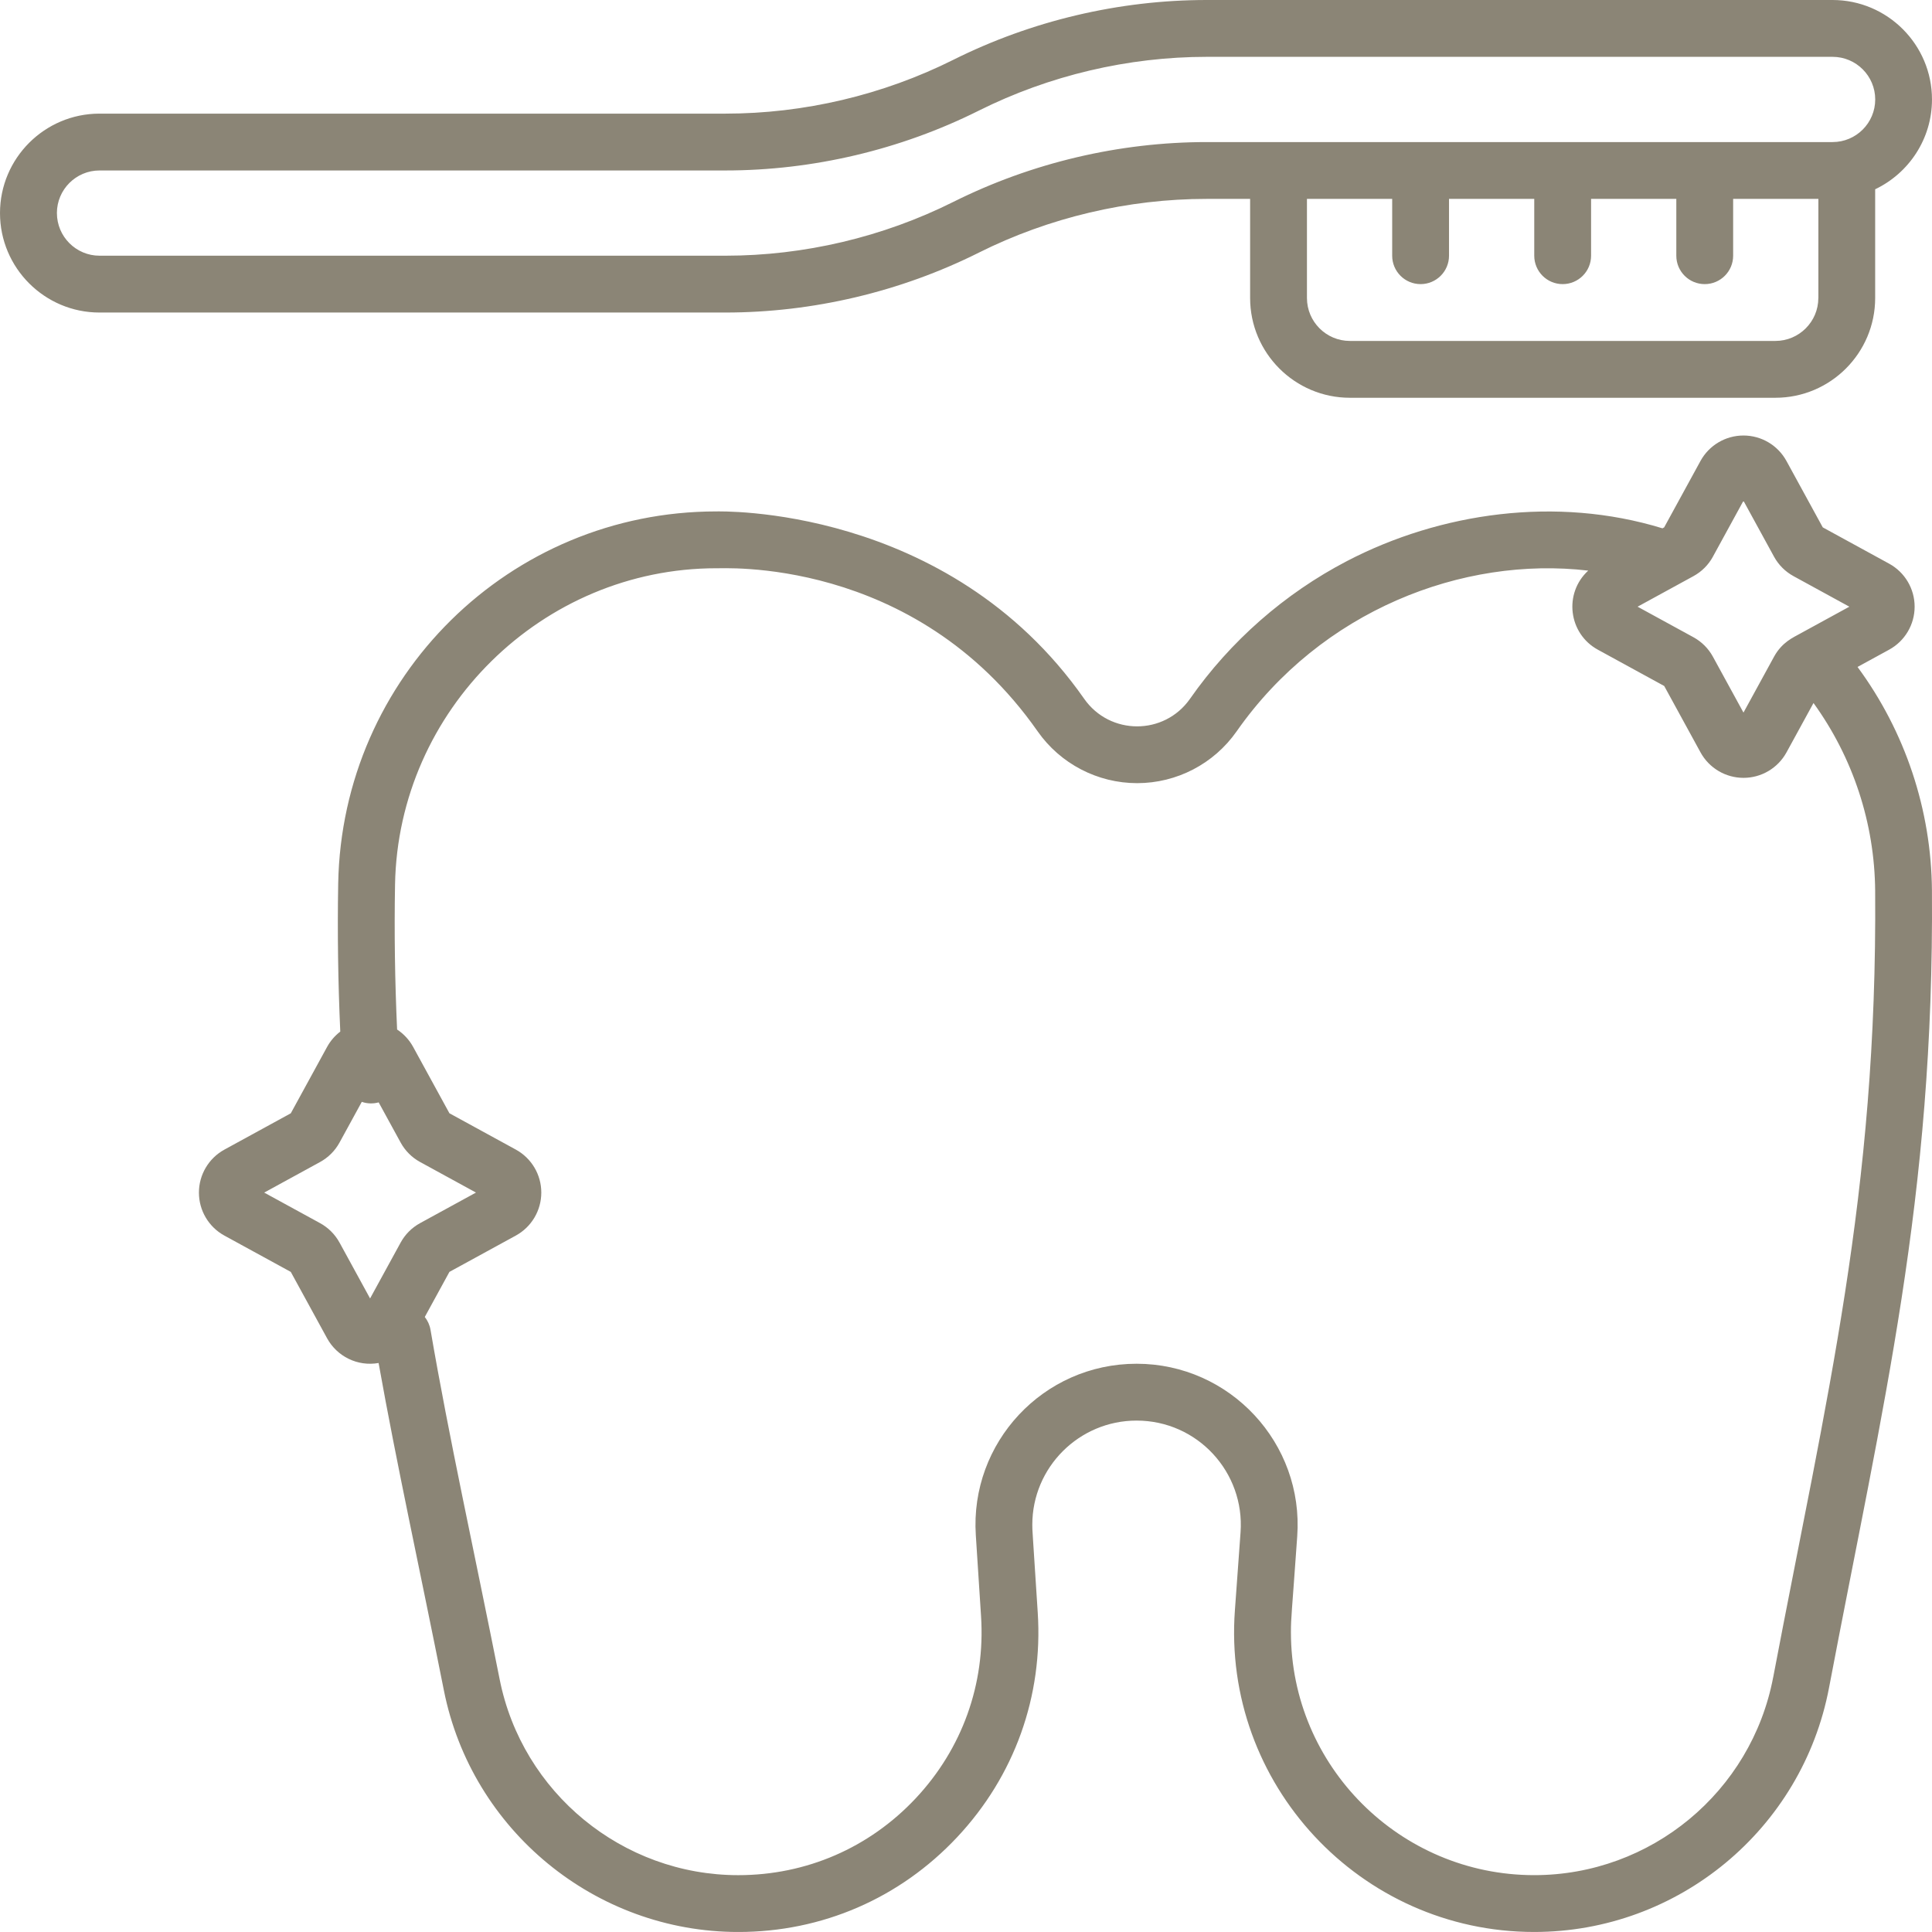 <?xml version="1.0" encoding="UTF-8"?>
<svg id="Ebene_1" data-name="Ebene 1" xmlns="http://www.w3.org/2000/svg" viewBox="0 0 1133.36 1133.34">
  <path d="M1089.68,391.25l18.53-10.13c9.23-5.05,14.96-14.72,14.96-25.23s-5.73-20.18-14.96-25.23l-38.93-21.29-21.29-38.93c-5.05-9.23-14.71-14.96-25.23-14.96h0c-10.52,0-20.18,5.73-25.23,14.96l-21.29,38.93-1.01.55c-62.25-19.11-130.34-9.26-185.03,19.19-36.6,19.06-68.45,46.99-92.09,80.79-15.14,21.64-47.05,21.56-62.13,0-80.13-114.49-215.39-109.8-215.75-109.89-121.31,0-219.7,97.2-221.84,218.35-.5,28.75-.09,57.83,1.22,86.78-3.12,2.39-5.78,5.44-7.74,9.02l-21.29,38.93-38.93,21.29c-9.22,5.05-14.96,14.71-14.96,25.23s5.73,20.19,14.96,25.23l38.93,21.29,21.29,38.93c5.8,10.6,17.78,16.7,30.22,14.51,10.69,59.88,24.18,120.96,38.3,192.05,16.33,82.12,88.94,141.73,172.69,141.73,49.17,0,94.77-19.75,128.41-55.62,33.64-35.88,50.43-82.66,47.27-131.74-3.21-50.45-3.19-47.66-3.19-51.55,0-33.68,27.43-61.09,61.16-61.09,35.76,0,63.55,30.33,61,65.57l-3.31,45.67c-7.51,101.78,73.43,188.75,175.57,188.75,84.45,0,157.18-60.23,172.95-143.22,31.54-166.12,61.74-286.46,60.38-467.7-.36-47.45-15.73-93.3-43.64-131.16h0ZM1004.84,326.54l17.92-32.76,17.92,32.76c2.64,4.84,6.6,8.79,11.44,11.44l32.76,17.92-29,15.86c-3.59,2.06-10.44,4.8-15.19,13.49l-17.92,32.77-17.92-32.76c-2.64-4.84-6.59-8.79-11.43-11.44l-32.77-17.92,32.77-17.92c4.84-2.64,8.79-6.6,11.43-11.43h0ZM199.18,728.95c-2.64-4.83-6.59-8.78-11.43-11.43l-32.77-17.92,32.76-17.92c4.83-2.64,8.79-6.59,11.44-11.44l13.06-23.87c3.29,1.14,6.75,1.18,9.9.31l12.88,23.55c2.64,4.84,6.6,8.79,11.44,11.44l32.76,17.92-32.77,17.92c-4.84,2.65-8.79,6.6-11.43,11.43l-17.92,32.76-17.92-32.77ZM1040.2,983.9c-12.78,67.28-71.74,116.11-140.2,116.11-78.69,0-142.71-63.93-142.71-142.51,0-8.84.48-10.43,3.69-56.17,3.96-54.67-39.43-101.32-94.24-101.32s-97.84,46.31-94.3,100.59l3.07,47.53c2.56,39.78-11.05,77.71-38.32,106.8-27.27,29.08-64.24,45.09-104.12,45.09-67.87,0-126.73-48.32-139.96-114.89-15.13-76.21-29.6-141.11-40.56-205.02-.49-2.86-1.68-5.41-3.36-7.54l14.46-26.45,38.93-21.29c9.23-5.05,14.96-14.72,14.96-25.23,0-10.52-5.73-20.18-14.96-25.23l-38.93-21.29-21.29-38.93c-2.3-4.2-5.55-7.66-9.41-10.21-1.29-28.35-1.71-56.84-1.21-85,1.81-102.33,86.38-185.59,188.52-185.59,1.61.39,115.78-8.14,188.43,95.66,13.32,19.04,35.15,30.41,58.39,30.41s45.05-11.36,58.37-30.4c49.58-70.84,132.51-102.91,206.24-94.28-14.5,13.32-11.62,36.95,5.65,46.39l38.93,21.29,21.29,38.93c5.05,9.23,14.72,14.96,25.23,14.96s20.18-5.73,25.23-14.96l15.83-28.94c23.12,31.96,35.87,70.45,36.17,110.27,1.33,178.14-28.58,296.77-59.81,461.23h-.01Z" style="fill: #8b8576;"/>
  <path d="M574.13,148.24c41.31-20.66,87.56-31.57,133.75-31.57h25.47v58.15c0,32.27,26.25,58.52,58.52,58.52h249.63c32.27,0,58.52-26.25,58.52-58.52v-63.79c19.69-9.38,33.33-29.47,33.33-52.69,0-32.17-26.17-58.34-58.33-58.34h-367.13c-51.34,0-102.74,12.14-148.66,35.09-41.31,20.66-87.56,31.57-133.75,31.57H58.34C26.17,66.67,0,92.84,0,125s26.17,58.34,58.34,58.34h367.13c51.33,0,102.74-12.14,148.65-35.09h.01ZM1066.68,174.82c0,13.89-11.3,25.18-25.18,25.18h-249.63c-13.89,0-25.18-11.3-25.18-25.18v-58.15h50v33.33c0,9.21,7.46,16.67,16.67,16.67s16.67-7.46,16.67-16.67v-33.33h50v33.33c0,9.21,7.46,16.67,16.67,16.67s16.67-7.46,16.67-16.67v-33.33h50v33.33c0,9.21,7.46,16.67,16.67,16.67s16.67-7.46,16.67-16.67v-33.33h50v58.15ZM33.38,125c0-13.78,11.21-25,25-25h367.13c51.34,0,102.74-12.14,148.66-35.09,41.31-20.65,87.56-31.57,133.75-31.57h367.13c13.79,0,25,11.21,25,25s-11.21,25-25,25h-367.13c-51.34,0-102.74,12.14-148.66,35.09-41.31,20.66-87.56,31.57-133.75,31.57H58.39c-13.79,0-25-11.22-25-25h-.01Z" style="fill: #8b8576;"/>
</svg>